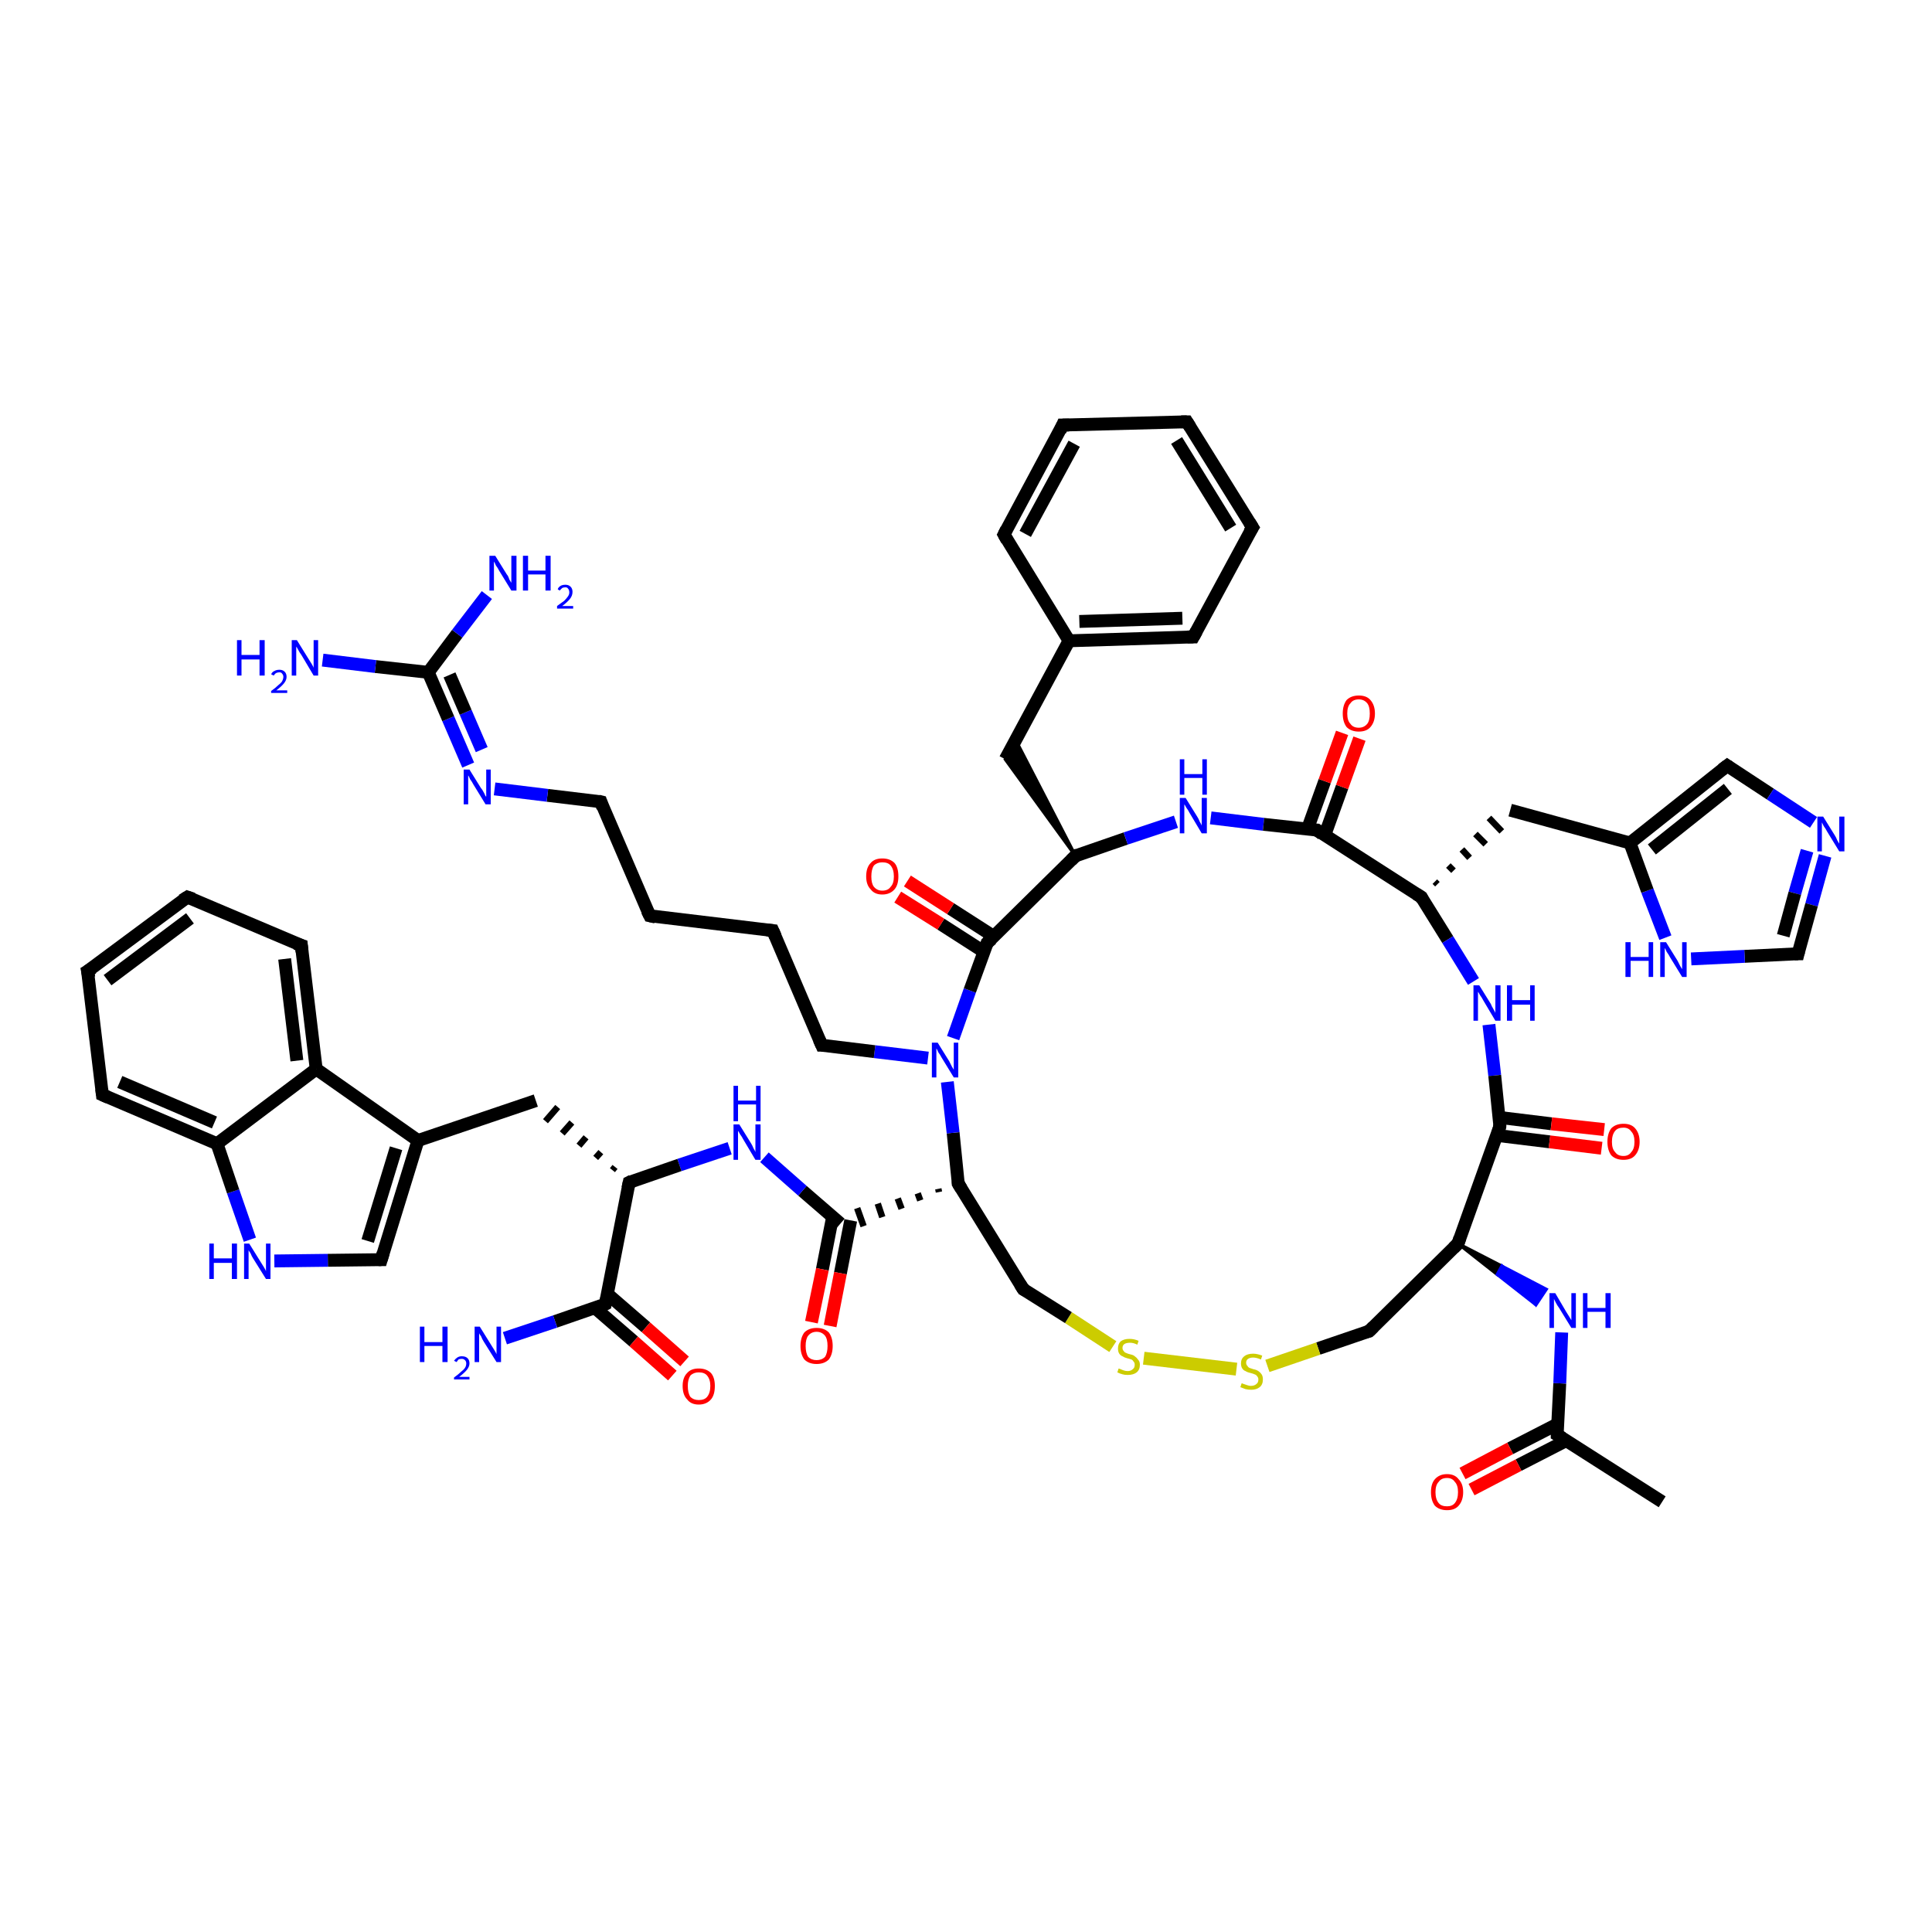 <?xml version='1.0' encoding='iso-8859-1'?>
<svg version='1.1' baseProfile='full'
              xmlns='http://www.w3.org/2000/svg'
                      xmlns:rdkit='http://www.rdkit.org/xml'
                      xmlns:xlink='http://www.w3.org/1999/xlink'
                  xml:space='preserve'
width='300px' height='300px' viewBox='0 0 300 300'>
<!-- END OF HEADER -->
<rect style='opacity:1.0;fill:#FFFFFF;stroke:none' width='300.0' height='300.0' x='0.0' y='0.0'> </rect>
<path class='bond-0 atom-0 atom-1' d='M 258.1,233.2 L 241.8,222.8' style='fill:none;fill-rule:evenodd;stroke:#000000;stroke-width:2.0px;stroke-linecap:butt;stroke-linejoin:miter;stroke-opacity:1' />
<path class='bond-1 atom-1 atom-2' d='M 241.9,221.1 L 234.5,224.9' style='fill:none;fill-rule:evenodd;stroke:#000000;stroke-width:2.0px;stroke-linecap:butt;stroke-linejoin:miter;stroke-opacity:1' />
<path class='bond-1 atom-1 atom-2' d='M 234.5,224.9 L 227.1,228.8' style='fill:none;fill-rule:evenodd;stroke:#FF0000;stroke-width:2.0px;stroke-linecap:butt;stroke-linejoin:miter;stroke-opacity:1' />
<path class='bond-1 atom-1 atom-2' d='M 243.2,223.7 L 235.8,227.5' style='fill:none;fill-rule:evenodd;stroke:#000000;stroke-width:2.0px;stroke-linecap:butt;stroke-linejoin:miter;stroke-opacity:1' />
<path class='bond-1 atom-1 atom-2' d='M 235.8,227.5 L 228.5,231.3' style='fill:none;fill-rule:evenodd;stroke:#FF0000;stroke-width:2.0px;stroke-linecap:butt;stroke-linejoin:miter;stroke-opacity:1' />
<path class='bond-2 atom-1 atom-3' d='M 241.8,222.8 L 242.2,214.8' style='fill:none;fill-rule:evenodd;stroke:#000000;stroke-width:2.0px;stroke-linecap:butt;stroke-linejoin:miter;stroke-opacity:1' />
<path class='bond-2 atom-1 atom-3' d='M 242.2,214.8 L 242.5,206.9' style='fill:none;fill-rule:evenodd;stroke:#0000FF;stroke-width:2.0px;stroke-linecap:butt;stroke-linejoin:miter;stroke-opacity:1' />
<path class='bond-3 atom-4 atom-3' d='M 226.4,193.1 L 233.2,196.6 L 232.5,197.9 Z' style='fill:#000000;fill-rule:evenodd;fill-opacity:1;stroke:#000000;stroke-width:0.5px;stroke-linecap:butt;stroke-linejoin:miter;stroke-opacity:1;' />
<path class='bond-3 atom-4 atom-3' d='M 233.2,196.6 L 238.5,202.6 L 240.1,200.2 Z' style='fill:#0000FF;fill-rule:evenodd;fill-opacity:1;stroke:#0000FF;stroke-width:0.5px;stroke-linecap:butt;stroke-linejoin:miter;stroke-opacity:1;' />
<path class='bond-3 atom-4 atom-3' d='M 233.2,196.6 L 232.5,197.9 L 238.5,202.6 Z' style='fill:#0000FF;fill-rule:evenodd;fill-opacity:1;stroke:#0000FF;stroke-width:0.5px;stroke-linecap:butt;stroke-linejoin:miter;stroke-opacity:1;' />
<path class='bond-4 atom-4 atom-5' d='M 226.4,193.1 L 212.6,206.7' style='fill:none;fill-rule:evenodd;stroke:#000000;stroke-width:2.0px;stroke-linecap:butt;stroke-linejoin:miter;stroke-opacity:1' />
<path class='bond-5 atom-5 atom-6' d='M 212.6,206.7 L 204.7,209.4' style='fill:none;fill-rule:evenodd;stroke:#000000;stroke-width:2.0px;stroke-linecap:butt;stroke-linejoin:miter;stroke-opacity:1' />
<path class='bond-5 atom-5 atom-6' d='M 204.7,209.4 L 196.8,212.1' style='fill:none;fill-rule:evenodd;stroke:#CCCC00;stroke-width:2.0px;stroke-linecap:butt;stroke-linejoin:miter;stroke-opacity:1' />
<path class='bond-6 atom-6 atom-7' d='M 192.0,212.6 L 177.6,210.9' style='fill:none;fill-rule:evenodd;stroke:#CCCC00;stroke-width:2.0px;stroke-linecap:butt;stroke-linejoin:miter;stroke-opacity:1' />
<path class='bond-7 atom-7 atom-8' d='M 172.8,209.1 L 165.9,204.6' style='fill:none;fill-rule:evenodd;stroke:#CCCC00;stroke-width:2.0px;stroke-linecap:butt;stroke-linejoin:miter;stroke-opacity:1' />
<path class='bond-7 atom-7 atom-8' d='M 165.9,204.6 L 158.9,200.2' style='fill:none;fill-rule:evenodd;stroke:#000000;stroke-width:2.0px;stroke-linecap:butt;stroke-linejoin:miter;stroke-opacity:1' />
<path class='bond-8 atom-8 atom-9' d='M 158.9,200.2 L 148.8,183.8' style='fill:none;fill-rule:evenodd;stroke:#000000;stroke-width:2.0px;stroke-linecap:butt;stroke-linejoin:miter;stroke-opacity:1' />
<path class='bond-9 atom-9 atom-10' d='M 148.8,183.8 L 148.0,175.9' style='fill:none;fill-rule:evenodd;stroke:#000000;stroke-width:2.0px;stroke-linecap:butt;stroke-linejoin:miter;stroke-opacity:1' />
<path class='bond-9 atom-9 atom-10' d='M 148.0,175.9 L 147.1,168.0' style='fill:none;fill-rule:evenodd;stroke:#0000FF;stroke-width:2.0px;stroke-linecap:butt;stroke-linejoin:miter;stroke-opacity:1' />
<path class='bond-10 atom-10 atom-11' d='M 144.1,164.3 L 135.8,163.3' style='fill:none;fill-rule:evenodd;stroke:#0000FF;stroke-width:2.0px;stroke-linecap:butt;stroke-linejoin:miter;stroke-opacity:1' />
<path class='bond-10 atom-10 atom-11' d='M 135.8,163.3 L 127.6,162.3' style='fill:none;fill-rule:evenodd;stroke:#000000;stroke-width:2.0px;stroke-linecap:butt;stroke-linejoin:miter;stroke-opacity:1' />
<path class='bond-11 atom-11 atom-12' d='M 127.6,162.3 L 120.0,144.5' style='fill:none;fill-rule:evenodd;stroke:#000000;stroke-width:2.0px;stroke-linecap:butt;stroke-linejoin:miter;stroke-opacity:1' />
<path class='bond-12 atom-12 atom-13' d='M 120.0,144.5 L 100.9,142.2' style='fill:none;fill-rule:evenodd;stroke:#000000;stroke-width:2.0px;stroke-linecap:butt;stroke-linejoin:miter;stroke-opacity:1' />
<path class='bond-13 atom-13 atom-14' d='M 100.9,142.2 L 93.3,124.5' style='fill:none;fill-rule:evenodd;stroke:#000000;stroke-width:2.0px;stroke-linecap:butt;stroke-linejoin:miter;stroke-opacity:1' />
<path class='bond-14 atom-14 atom-15' d='M 93.3,124.5 L 85.0,123.5' style='fill:none;fill-rule:evenodd;stroke:#000000;stroke-width:2.0px;stroke-linecap:butt;stroke-linejoin:miter;stroke-opacity:1' />
<path class='bond-14 atom-14 atom-15' d='M 85.0,123.5 L 76.8,122.5' style='fill:none;fill-rule:evenodd;stroke:#0000FF;stroke-width:2.0px;stroke-linecap:butt;stroke-linejoin:miter;stroke-opacity:1' />
<path class='bond-15 atom-15 atom-16' d='M 72.7,118.8 L 69.6,111.6' style='fill:none;fill-rule:evenodd;stroke:#0000FF;stroke-width:2.0px;stroke-linecap:butt;stroke-linejoin:miter;stroke-opacity:1' />
<path class='bond-15 atom-15 atom-16' d='M 69.6,111.6 L 66.5,104.4' style='fill:none;fill-rule:evenodd;stroke:#000000;stroke-width:2.0px;stroke-linecap:butt;stroke-linejoin:miter;stroke-opacity:1' />
<path class='bond-15 atom-15 atom-16' d='M 74.8,116.4 L 72.3,110.6' style='fill:none;fill-rule:evenodd;stroke:#0000FF;stroke-width:2.0px;stroke-linecap:butt;stroke-linejoin:miter;stroke-opacity:1' />
<path class='bond-15 atom-15 atom-16' d='M 72.3,110.6 L 69.8,104.8' style='fill:none;fill-rule:evenodd;stroke:#000000;stroke-width:2.0px;stroke-linecap:butt;stroke-linejoin:miter;stroke-opacity:1' />
<path class='bond-16 atom-16 atom-17' d='M 66.5,104.4 L 58.3,103.5' style='fill:none;fill-rule:evenodd;stroke:#000000;stroke-width:2.0px;stroke-linecap:butt;stroke-linejoin:miter;stroke-opacity:1' />
<path class='bond-16 atom-16 atom-17' d='M 58.3,103.5 L 50.1,102.5' style='fill:none;fill-rule:evenodd;stroke:#0000FF;stroke-width:2.0px;stroke-linecap:butt;stroke-linejoin:miter;stroke-opacity:1' />
<path class='bond-17 atom-16 atom-18' d='M 66.5,104.4 L 71.0,98.4' style='fill:none;fill-rule:evenodd;stroke:#000000;stroke-width:2.0px;stroke-linecap:butt;stroke-linejoin:miter;stroke-opacity:1' />
<path class='bond-17 atom-16 atom-18' d='M 71.0,98.4 L 75.6,92.4' style='fill:none;fill-rule:evenodd;stroke:#0000FF;stroke-width:2.0px;stroke-linecap:butt;stroke-linejoin:miter;stroke-opacity:1' />
<path class='bond-18 atom-10 atom-19' d='M 148.0,161.2 L 150.6,153.8' style='fill:none;fill-rule:evenodd;stroke:#0000FF;stroke-width:2.0px;stroke-linecap:butt;stroke-linejoin:miter;stroke-opacity:1' />
<path class='bond-18 atom-10 atom-19' d='M 150.6,153.8 L 153.3,146.4' style='fill:none;fill-rule:evenodd;stroke:#000000;stroke-width:2.0px;stroke-linecap:butt;stroke-linejoin:miter;stroke-opacity:1' />
<path class='bond-19 atom-19 atom-20' d='M 154.3,145.4 L 147.6,141.1' style='fill:none;fill-rule:evenodd;stroke:#000000;stroke-width:2.0px;stroke-linecap:butt;stroke-linejoin:miter;stroke-opacity:1' />
<path class='bond-19 atom-19 atom-20' d='M 147.6,141.1 L 140.9,136.8' style='fill:none;fill-rule:evenodd;stroke:#FF0000;stroke-width:2.0px;stroke-linecap:butt;stroke-linejoin:miter;stroke-opacity:1' />
<path class='bond-19 atom-19 atom-20' d='M 152.8,147.8 L 146.1,143.5' style='fill:none;fill-rule:evenodd;stroke:#000000;stroke-width:2.0px;stroke-linecap:butt;stroke-linejoin:miter;stroke-opacity:1' />
<path class='bond-19 atom-19 atom-20' d='M 146.1,143.5 L 139.4,139.3' style='fill:none;fill-rule:evenodd;stroke:#FF0000;stroke-width:2.0px;stroke-linecap:butt;stroke-linejoin:miter;stroke-opacity:1' />
<path class='bond-20 atom-19 atom-21' d='M 153.3,146.4 L 167.0,132.9' style='fill:none;fill-rule:evenodd;stroke:#000000;stroke-width:2.0px;stroke-linecap:butt;stroke-linejoin:miter;stroke-opacity:1' />
<path class='bond-21 atom-21 atom-22' d='M 167.0,132.9 L 156.1,117.9 L 157.7,114.9 Z' style='fill:#000000;fill-rule:evenodd;fill-opacity:1;stroke:#000000;stroke-width:0.5px;stroke-linecap:butt;stroke-linejoin:miter;stroke-opacity:1;' />
<path class='bond-22 atom-22 atom-23' d='M 156.1,117.9 L 166.0,99.5' style='fill:none;fill-rule:evenodd;stroke:#000000;stroke-width:2.0px;stroke-linecap:butt;stroke-linejoin:miter;stroke-opacity:1' />
<path class='bond-23 atom-23 atom-24' d='M 166.0,99.5 L 185.3,98.9' style='fill:none;fill-rule:evenodd;stroke:#000000;stroke-width:2.0px;stroke-linecap:butt;stroke-linejoin:miter;stroke-opacity:1' />
<path class='bond-23 atom-23 atom-24' d='M 167.6,96.5 L 183.6,96.0' style='fill:none;fill-rule:evenodd;stroke:#000000;stroke-width:2.0px;stroke-linecap:butt;stroke-linejoin:miter;stroke-opacity:1' />
<path class='bond-24 atom-24 atom-25' d='M 185.3,98.9 L 194.5,81.9' style='fill:none;fill-rule:evenodd;stroke:#000000;stroke-width:2.0px;stroke-linecap:butt;stroke-linejoin:miter;stroke-opacity:1' />
<path class='bond-25 atom-25 atom-26' d='M 194.5,81.9 L 184.3,65.5' style='fill:none;fill-rule:evenodd;stroke:#000000;stroke-width:2.0px;stroke-linecap:butt;stroke-linejoin:miter;stroke-opacity:1' />
<path class='bond-25 atom-25 atom-26' d='M 191.1,82.0 L 182.7,68.4' style='fill:none;fill-rule:evenodd;stroke:#000000;stroke-width:2.0px;stroke-linecap:butt;stroke-linejoin:miter;stroke-opacity:1' />
<path class='bond-26 atom-26 atom-27' d='M 184.3,65.5 L 165.0,66.0' style='fill:none;fill-rule:evenodd;stroke:#000000;stroke-width:2.0px;stroke-linecap:butt;stroke-linejoin:miter;stroke-opacity:1' />
<path class='bond-27 atom-27 atom-28' d='M 165.0,66.0 L 155.9,83.0' style='fill:none;fill-rule:evenodd;stroke:#000000;stroke-width:2.0px;stroke-linecap:butt;stroke-linejoin:miter;stroke-opacity:1' />
<path class='bond-27 atom-27 atom-28' d='M 166.8,68.9 L 159.2,82.9' style='fill:none;fill-rule:evenodd;stroke:#000000;stroke-width:2.0px;stroke-linecap:butt;stroke-linejoin:miter;stroke-opacity:1' />
<path class='bond-28 atom-21 atom-29' d='M 167.0,132.9 L 174.8,130.2' style='fill:none;fill-rule:evenodd;stroke:#000000;stroke-width:2.0px;stroke-linecap:butt;stroke-linejoin:miter;stroke-opacity:1' />
<path class='bond-28 atom-21 atom-29' d='M 174.8,130.2 L 182.6,127.6' style='fill:none;fill-rule:evenodd;stroke:#0000FF;stroke-width:2.0px;stroke-linecap:butt;stroke-linejoin:miter;stroke-opacity:1' />
<path class='bond-29 atom-29 atom-30' d='M 188.0,127.0 L 196.2,128.0' style='fill:none;fill-rule:evenodd;stroke:#0000FF;stroke-width:2.0px;stroke-linecap:butt;stroke-linejoin:miter;stroke-opacity:1' />
<path class='bond-29 atom-29 atom-30' d='M 196.2,128.0 L 204.5,128.9' style='fill:none;fill-rule:evenodd;stroke:#000000;stroke-width:2.0px;stroke-linecap:butt;stroke-linejoin:miter;stroke-opacity:1' />
<path class='bond-30 atom-30 atom-31' d='M 205.7,129.7 L 208.4,122.2' style='fill:none;fill-rule:evenodd;stroke:#000000;stroke-width:2.0px;stroke-linecap:butt;stroke-linejoin:miter;stroke-opacity:1' />
<path class='bond-30 atom-30 atom-31' d='M 208.4,122.2 L 211.1,114.7' style='fill:none;fill-rule:evenodd;stroke:#FF0000;stroke-width:2.0px;stroke-linecap:butt;stroke-linejoin:miter;stroke-opacity:1' />
<path class='bond-30 atom-30 atom-31' d='M 203.0,128.8 L 205.7,121.3' style='fill:none;fill-rule:evenodd;stroke:#000000;stroke-width:2.0px;stroke-linecap:butt;stroke-linejoin:miter;stroke-opacity:1' />
<path class='bond-30 atom-30 atom-31' d='M 205.7,121.3 L 208.4,113.8' style='fill:none;fill-rule:evenodd;stroke:#FF0000;stroke-width:2.0px;stroke-linecap:butt;stroke-linejoin:miter;stroke-opacity:1' />
<path class='bond-31 atom-30 atom-32' d='M 204.5,128.9 L 220.7,139.3' style='fill:none;fill-rule:evenodd;stroke:#000000;stroke-width:2.0px;stroke-linecap:butt;stroke-linejoin:miter;stroke-opacity:1' />
<path class='bond-32 atom-32 atom-33' d='M 223.2,137.3 L 222.8,136.9' style='fill:none;fill-rule:evenodd;stroke:#000000;stroke-width:1.0px;stroke-linecap:butt;stroke-linejoin:miter;stroke-opacity:1' />
<path class='bond-32 atom-32 atom-33' d='M 225.7,135.2 L 224.9,134.4' style='fill:none;fill-rule:evenodd;stroke:#000000;stroke-width:1.0px;stroke-linecap:butt;stroke-linejoin:miter;stroke-opacity:1' />
<path class='bond-32 atom-32 atom-33' d='M 228.2,133.2 L 227.0,131.9' style='fill:none;fill-rule:evenodd;stroke:#000000;stroke-width:1.0px;stroke-linecap:butt;stroke-linejoin:miter;stroke-opacity:1' />
<path class='bond-32 atom-32 atom-33' d='M 230.7,131.1 L 229.1,129.5' style='fill:none;fill-rule:evenodd;stroke:#000000;stroke-width:1.0px;stroke-linecap:butt;stroke-linejoin:miter;stroke-opacity:1' />
<path class='bond-32 atom-32 atom-33' d='M 233.2,129.1 L 231.2,127.0' style='fill:none;fill-rule:evenodd;stroke:#000000;stroke-width:1.0px;stroke-linecap:butt;stroke-linejoin:miter;stroke-opacity:1' />
<path class='bond-33 atom-33 atom-34' d='M 234.5,125.8 L 253.1,130.9' style='fill:none;fill-rule:evenodd;stroke:#000000;stroke-width:2.0px;stroke-linecap:butt;stroke-linejoin:miter;stroke-opacity:1' />
<path class='bond-34 atom-34 atom-35' d='M 253.1,130.9 L 268.2,118.9' style='fill:none;fill-rule:evenodd;stroke:#000000;stroke-width:2.0px;stroke-linecap:butt;stroke-linejoin:miter;stroke-opacity:1' />
<path class='bond-34 atom-34 atom-35' d='M 256.5,131.9 L 268.3,122.5' style='fill:none;fill-rule:evenodd;stroke:#000000;stroke-width:2.0px;stroke-linecap:butt;stroke-linejoin:miter;stroke-opacity:1' />
<path class='bond-35 atom-35 atom-36' d='M 268.2,118.9 L 274.9,123.3' style='fill:none;fill-rule:evenodd;stroke:#000000;stroke-width:2.0px;stroke-linecap:butt;stroke-linejoin:miter;stroke-opacity:1' />
<path class='bond-35 atom-35 atom-36' d='M 274.9,123.3 L 281.6,127.7' style='fill:none;fill-rule:evenodd;stroke:#0000FF;stroke-width:2.0px;stroke-linecap:butt;stroke-linejoin:miter;stroke-opacity:1' />
<path class='bond-36 atom-36 atom-37' d='M 283.4,132.9 L 281.3,140.5' style='fill:none;fill-rule:evenodd;stroke:#0000FF;stroke-width:2.0px;stroke-linecap:butt;stroke-linejoin:miter;stroke-opacity:1' />
<path class='bond-36 atom-36 atom-37' d='M 281.3,140.5 L 279.2,148.1' style='fill:none;fill-rule:evenodd;stroke:#000000;stroke-width:2.0px;stroke-linecap:butt;stroke-linejoin:miter;stroke-opacity:1' />
<path class='bond-36 atom-36 atom-37' d='M 280.6,132.1 L 278.7,138.7' style='fill:none;fill-rule:evenodd;stroke:#0000FF;stroke-width:2.0px;stroke-linecap:butt;stroke-linejoin:miter;stroke-opacity:1' />
<path class='bond-36 atom-36 atom-37' d='M 278.7,138.7 L 276.9,145.3' style='fill:none;fill-rule:evenodd;stroke:#000000;stroke-width:2.0px;stroke-linecap:butt;stroke-linejoin:miter;stroke-opacity:1' />
<path class='bond-37 atom-37 atom-38' d='M 279.2,148.1 L 270.9,148.5' style='fill:none;fill-rule:evenodd;stroke:#000000;stroke-width:2.0px;stroke-linecap:butt;stroke-linejoin:miter;stroke-opacity:1' />
<path class='bond-37 atom-37 atom-38' d='M 270.9,148.5 L 262.6,148.9' style='fill:none;fill-rule:evenodd;stroke:#0000FF;stroke-width:2.0px;stroke-linecap:butt;stroke-linejoin:miter;stroke-opacity:1' />
<path class='bond-38 atom-32 atom-39' d='M 220.7,139.3 L 224.8,145.9' style='fill:none;fill-rule:evenodd;stroke:#000000;stroke-width:2.0px;stroke-linecap:butt;stroke-linejoin:miter;stroke-opacity:1' />
<path class='bond-38 atom-32 atom-39' d='M 224.8,145.9 L 228.8,152.4' style='fill:none;fill-rule:evenodd;stroke:#0000FF;stroke-width:2.0px;stroke-linecap:butt;stroke-linejoin:miter;stroke-opacity:1' />
<path class='bond-39 atom-39 atom-40' d='M 231.2,159.1 L 232.1,167.0' style='fill:none;fill-rule:evenodd;stroke:#0000FF;stroke-width:2.0px;stroke-linecap:butt;stroke-linejoin:miter;stroke-opacity:1' />
<path class='bond-39 atom-39 atom-40' d='M 232.1,167.0 L 232.9,174.9' style='fill:none;fill-rule:evenodd;stroke:#000000;stroke-width:2.0px;stroke-linecap:butt;stroke-linejoin:miter;stroke-opacity:1' />
<path class='bond-40 atom-40 atom-41' d='M 232.4,176.3 L 240.6,177.3' style='fill:none;fill-rule:evenodd;stroke:#000000;stroke-width:2.0px;stroke-linecap:butt;stroke-linejoin:miter;stroke-opacity:1' />
<path class='bond-40 atom-40 atom-41' d='M 240.6,177.3 L 248.7,178.3' style='fill:none;fill-rule:evenodd;stroke:#FF0000;stroke-width:2.0px;stroke-linecap:butt;stroke-linejoin:miter;stroke-opacity:1' />
<path class='bond-40 atom-40 atom-41' d='M 232.7,173.5 L 240.9,174.5' style='fill:none;fill-rule:evenodd;stroke:#000000;stroke-width:2.0px;stroke-linecap:butt;stroke-linejoin:miter;stroke-opacity:1' />
<path class='bond-40 atom-40 atom-41' d='M 240.9,174.5 L 249.1,175.4' style='fill:none;fill-rule:evenodd;stroke:#FF0000;stroke-width:2.0px;stroke-linecap:butt;stroke-linejoin:miter;stroke-opacity:1' />
<path class='bond-41 atom-9 atom-42' d='M 145.7,184.6 L 145.8,185.1' style='fill:none;fill-rule:evenodd;stroke:#000000;stroke-width:1.0px;stroke-linecap:butt;stroke-linejoin:miter;stroke-opacity:1' />
<path class='bond-41 atom-9 atom-42' d='M 142.5,185.3 L 142.9,186.4' style='fill:none;fill-rule:evenodd;stroke:#000000;stroke-width:1.0px;stroke-linecap:butt;stroke-linejoin:miter;stroke-opacity:1' />
<path class='bond-41 atom-9 atom-42' d='M 139.4,186.1 L 140.0,187.7' style='fill:none;fill-rule:evenodd;stroke:#000000;stroke-width:1.0px;stroke-linecap:butt;stroke-linejoin:miter;stroke-opacity:1' />
<path class='bond-41 atom-9 atom-42' d='M 136.3,186.9 L 137.0,189.0' style='fill:none;fill-rule:evenodd;stroke:#000000;stroke-width:1.0px;stroke-linecap:butt;stroke-linejoin:miter;stroke-opacity:1' />
<path class='bond-41 atom-9 atom-42' d='M 133.1,187.6 L 134.1,190.4' style='fill:none;fill-rule:evenodd;stroke:#000000;stroke-width:1.0px;stroke-linecap:butt;stroke-linejoin:miter;stroke-opacity:1' />
<path class='bond-42 atom-42 atom-43' d='M 129.3,188.9 L 127.7,197.1' style='fill:none;fill-rule:evenodd;stroke:#000000;stroke-width:2.0px;stroke-linecap:butt;stroke-linejoin:miter;stroke-opacity:1' />
<path class='bond-42 atom-42 atom-43' d='M 127.7,197.1 L 126.0,205.3' style='fill:none;fill-rule:evenodd;stroke:#FF0000;stroke-width:2.0px;stroke-linecap:butt;stroke-linejoin:miter;stroke-opacity:1' />
<path class='bond-42 atom-42 atom-43' d='M 132.1,189.5 L 130.5,197.7' style='fill:none;fill-rule:evenodd;stroke:#000000;stroke-width:2.0px;stroke-linecap:butt;stroke-linejoin:miter;stroke-opacity:1' />
<path class='bond-42 atom-42 atom-43' d='M 130.5,197.7 L 128.9,205.9' style='fill:none;fill-rule:evenodd;stroke:#FF0000;stroke-width:2.0px;stroke-linecap:butt;stroke-linejoin:miter;stroke-opacity:1' />
<path class='bond-43 atom-42 atom-44' d='M 130.5,190.0 L 124.6,184.9' style='fill:none;fill-rule:evenodd;stroke:#000000;stroke-width:2.0px;stroke-linecap:butt;stroke-linejoin:miter;stroke-opacity:1' />
<path class='bond-43 atom-42 atom-44' d='M 124.6,184.9 L 118.7,179.7' style='fill:none;fill-rule:evenodd;stroke:#0000FF;stroke-width:2.0px;stroke-linecap:butt;stroke-linejoin:miter;stroke-opacity:1' />
<path class='bond-44 atom-44 atom-45' d='M 113.3,178.3 L 105.5,180.9' style='fill:none;fill-rule:evenodd;stroke:#0000FF;stroke-width:2.0px;stroke-linecap:butt;stroke-linejoin:miter;stroke-opacity:1' />
<path class='bond-44 atom-44 atom-45' d='M 105.5,180.9 L 97.7,183.6' style='fill:none;fill-rule:evenodd;stroke:#000000;stroke-width:2.0px;stroke-linecap:butt;stroke-linejoin:miter;stroke-opacity:1' />
<path class='bond-45 atom-45 atom-46' d='M 95.5,181.2 L 95.1,181.7' style='fill:none;fill-rule:evenodd;stroke:#000000;stroke-width:1.0px;stroke-linecap:butt;stroke-linejoin:miter;stroke-opacity:1' />
<path class='bond-45 atom-45 atom-46' d='M 93.3,178.9 L 92.5,179.8' style='fill:none;fill-rule:evenodd;stroke:#000000;stroke-width:1.0px;stroke-linecap:butt;stroke-linejoin:miter;stroke-opacity:1' />
<path class='bond-45 atom-45 atom-46' d='M 91.0,176.6 L 89.9,177.9' style='fill:none;fill-rule:evenodd;stroke:#000000;stroke-width:1.0px;stroke-linecap:butt;stroke-linejoin:miter;stroke-opacity:1' />
<path class='bond-45 atom-45 atom-46' d='M 88.8,174.3 L 87.3,176.0' style='fill:none;fill-rule:evenodd;stroke:#000000;stroke-width:1.0px;stroke-linecap:butt;stroke-linejoin:miter;stroke-opacity:1' />
<path class='bond-45 atom-45 atom-46' d='M 86.6,171.9 L 84.7,174.1' style='fill:none;fill-rule:evenodd;stroke:#000000;stroke-width:1.0px;stroke-linecap:butt;stroke-linejoin:miter;stroke-opacity:1' />
<path class='bond-46 atom-46 atom-47' d='M 83.2,170.9 L 64.9,177.1' style='fill:none;fill-rule:evenodd;stroke:#000000;stroke-width:2.0px;stroke-linecap:butt;stroke-linejoin:miter;stroke-opacity:1' />
<path class='bond-47 atom-47 atom-48' d='M 64.9,177.1 L 59.2,195.6' style='fill:none;fill-rule:evenodd;stroke:#000000;stroke-width:2.0px;stroke-linecap:butt;stroke-linejoin:miter;stroke-opacity:1' />
<path class='bond-47 atom-47 atom-48' d='M 61.5,178.3 L 57.1,192.7' style='fill:none;fill-rule:evenodd;stroke:#000000;stroke-width:2.0px;stroke-linecap:butt;stroke-linejoin:miter;stroke-opacity:1' />
<path class='bond-48 atom-48 atom-49' d='M 59.2,195.6 L 50.9,195.7' style='fill:none;fill-rule:evenodd;stroke:#000000;stroke-width:2.0px;stroke-linecap:butt;stroke-linejoin:miter;stroke-opacity:1' />
<path class='bond-48 atom-48 atom-49' d='M 50.9,195.7 L 42.6,195.8' style='fill:none;fill-rule:evenodd;stroke:#0000FF;stroke-width:2.0px;stroke-linecap:butt;stroke-linejoin:miter;stroke-opacity:1' />
<path class='bond-49 atom-49 atom-50' d='M 38.8,192.5 L 36.2,185.0' style='fill:none;fill-rule:evenodd;stroke:#0000FF;stroke-width:2.0px;stroke-linecap:butt;stroke-linejoin:miter;stroke-opacity:1' />
<path class='bond-49 atom-49 atom-50' d='M 36.2,185.0 L 33.7,177.6' style='fill:none;fill-rule:evenodd;stroke:#000000;stroke-width:2.0px;stroke-linecap:butt;stroke-linejoin:miter;stroke-opacity:1' />
<path class='bond-50 atom-50 atom-51' d='M 33.7,177.6 L 15.9,170.0' style='fill:none;fill-rule:evenodd;stroke:#000000;stroke-width:2.0px;stroke-linecap:butt;stroke-linejoin:miter;stroke-opacity:1' />
<path class='bond-50 atom-50 atom-51' d='M 33.3,174.3 L 18.6,168.0' style='fill:none;fill-rule:evenodd;stroke:#000000;stroke-width:2.0px;stroke-linecap:butt;stroke-linejoin:miter;stroke-opacity:1' />
<path class='bond-51 atom-51 atom-52' d='M 15.9,170.0 L 13.6,150.8' style='fill:none;fill-rule:evenodd;stroke:#000000;stroke-width:2.0px;stroke-linecap:butt;stroke-linejoin:miter;stroke-opacity:1' />
<path class='bond-52 atom-52 atom-53' d='M 13.6,150.8 L 29.1,139.3' style='fill:none;fill-rule:evenodd;stroke:#000000;stroke-width:2.0px;stroke-linecap:butt;stroke-linejoin:miter;stroke-opacity:1' />
<path class='bond-52 atom-52 atom-53' d='M 16.7,152.2 L 29.5,142.6' style='fill:none;fill-rule:evenodd;stroke:#000000;stroke-width:2.0px;stroke-linecap:butt;stroke-linejoin:miter;stroke-opacity:1' />
<path class='bond-53 atom-53 atom-54' d='M 29.1,139.3 L 46.8,146.8' style='fill:none;fill-rule:evenodd;stroke:#000000;stroke-width:2.0px;stroke-linecap:butt;stroke-linejoin:miter;stroke-opacity:1' />
<path class='bond-54 atom-54 atom-55' d='M 46.8,146.8 L 49.1,166.0' style='fill:none;fill-rule:evenodd;stroke:#000000;stroke-width:2.0px;stroke-linecap:butt;stroke-linejoin:miter;stroke-opacity:1' />
<path class='bond-54 atom-54 atom-55' d='M 44.2,148.9 L 46.1,164.7' style='fill:none;fill-rule:evenodd;stroke:#000000;stroke-width:2.0px;stroke-linecap:butt;stroke-linejoin:miter;stroke-opacity:1' />
<path class='bond-55 atom-45 atom-56' d='M 97.7,183.6 L 94.0,202.5' style='fill:none;fill-rule:evenodd;stroke:#000000;stroke-width:2.0px;stroke-linecap:butt;stroke-linejoin:miter;stroke-opacity:1' />
<path class='bond-56 atom-56 atom-57' d='M 94.0,202.5 L 86.2,205.2' style='fill:none;fill-rule:evenodd;stroke:#000000;stroke-width:2.0px;stroke-linecap:butt;stroke-linejoin:miter;stroke-opacity:1' />
<path class='bond-56 atom-56 atom-57' d='M 86.2,205.2 L 78.4,207.8' style='fill:none;fill-rule:evenodd;stroke:#0000FF;stroke-width:2.0px;stroke-linecap:butt;stroke-linejoin:miter;stroke-opacity:1' />
<path class='bond-57 atom-56 atom-58' d='M 92.4,203.1 L 98.4,208.3' style='fill:none;fill-rule:evenodd;stroke:#000000;stroke-width:2.0px;stroke-linecap:butt;stroke-linejoin:miter;stroke-opacity:1' />
<path class='bond-57 atom-56 atom-58' d='M 98.4,208.3 L 104.4,213.6' style='fill:none;fill-rule:evenodd;stroke:#FF0000;stroke-width:2.0px;stroke-linecap:butt;stroke-linejoin:miter;stroke-opacity:1' />
<path class='bond-57 atom-56 atom-58' d='M 94.3,200.9 L 100.3,206.1' style='fill:none;fill-rule:evenodd;stroke:#000000;stroke-width:2.0px;stroke-linecap:butt;stroke-linejoin:miter;stroke-opacity:1' />
<path class='bond-57 atom-56 atom-58' d='M 100.3,206.1 L 106.3,211.4' style='fill:none;fill-rule:evenodd;stroke:#FF0000;stroke-width:2.0px;stroke-linecap:butt;stroke-linejoin:miter;stroke-opacity:1' />
<path class='bond-58 atom-40 atom-4' d='M 232.9,174.9 L 226.4,193.1' style='fill:none;fill-rule:evenodd;stroke:#000000;stroke-width:2.0px;stroke-linecap:butt;stroke-linejoin:miter;stroke-opacity:1' />
<path class='bond-59 atom-55 atom-47' d='M 49.1,166.0 L 64.9,177.1' style='fill:none;fill-rule:evenodd;stroke:#000000;stroke-width:2.0px;stroke-linecap:butt;stroke-linejoin:miter;stroke-opacity:1' />
<path class='bond-60 atom-28 atom-23' d='M 155.9,83.0 L 166.0,99.5' style='fill:none;fill-rule:evenodd;stroke:#000000;stroke-width:2.0px;stroke-linecap:butt;stroke-linejoin:miter;stroke-opacity:1' />
<path class='bond-61 atom-38 atom-34' d='M 258.6,145.6 L 255.8,138.3' style='fill:none;fill-rule:evenodd;stroke:#0000FF;stroke-width:2.0px;stroke-linecap:butt;stroke-linejoin:miter;stroke-opacity:1' />
<path class='bond-61 atom-38 atom-34' d='M 255.8,138.3 L 253.1,130.9' style='fill:none;fill-rule:evenodd;stroke:#000000;stroke-width:2.0px;stroke-linecap:butt;stroke-linejoin:miter;stroke-opacity:1' />
<path class='bond-62 atom-55 atom-50' d='M 49.1,166.0 L 33.7,177.6' style='fill:none;fill-rule:evenodd;stroke:#000000;stroke-width:2.0px;stroke-linecap:butt;stroke-linejoin:miter;stroke-opacity:1' />
<path d='M 242.6,223.3 L 241.8,222.8 L 241.8,222.4' style='fill:none;stroke:#000000;stroke-width:2.0px;stroke-linecap:butt;stroke-linejoin:miter;stroke-opacity:1;' />
<path d='M 225.7,193.8 L 226.4,193.1 L 226.7,192.2' style='fill:none;stroke:#000000;stroke-width:2.0px;stroke-linecap:butt;stroke-linejoin:miter;stroke-opacity:1;' />
<path d='M 213.3,206.0 L 212.6,206.7 L 212.2,206.8' style='fill:none;stroke:#000000;stroke-width:2.0px;stroke-linecap:butt;stroke-linejoin:miter;stroke-opacity:1;' />
<path d='M 159.3,200.4 L 158.9,200.2 L 158.4,199.4' style='fill:none;stroke:#000000;stroke-width:2.0px;stroke-linecap:butt;stroke-linejoin:miter;stroke-opacity:1;' />
<path d='M 149.3,184.6 L 148.8,183.8 L 148.8,183.4' style='fill:none;stroke:#000000;stroke-width:2.0px;stroke-linecap:butt;stroke-linejoin:miter;stroke-opacity:1;' />
<path d='M 128.0,162.3 L 127.6,162.3 L 127.2,161.4' style='fill:none;stroke:#000000;stroke-width:2.0px;stroke-linecap:butt;stroke-linejoin:miter;stroke-opacity:1;' />
<path d='M 120.4,145.4 L 120.0,144.5 L 119.1,144.4' style='fill:none;stroke:#000000;stroke-width:2.0px;stroke-linecap:butt;stroke-linejoin:miter;stroke-opacity:1;' />
<path d='M 101.8,142.4 L 100.9,142.2 L 100.5,141.4' style='fill:none;stroke:#000000;stroke-width:2.0px;stroke-linecap:butt;stroke-linejoin:miter;stroke-opacity:1;' />
<path d='M 93.6,125.4 L 93.3,124.5 L 92.9,124.4' style='fill:none;stroke:#000000;stroke-width:2.0px;stroke-linecap:butt;stroke-linejoin:miter;stroke-opacity:1;' />
<path d='M 153.2,146.8 L 153.3,146.4 L 154.0,145.8' style='fill:none;stroke:#000000;stroke-width:2.0px;stroke-linecap:butt;stroke-linejoin:miter;stroke-opacity:1;' />
<path d='M 166.3,133.6 L 167.0,132.9 L 167.4,132.7' style='fill:none;stroke:#000000;stroke-width:2.0px;stroke-linecap:butt;stroke-linejoin:miter;stroke-opacity:1;' />
<path d='M 184.4,98.9 L 185.3,98.9 L 185.8,98.0' style='fill:none;stroke:#000000;stroke-width:2.0px;stroke-linecap:butt;stroke-linejoin:miter;stroke-opacity:1;' />
<path d='M 194.0,82.7 L 194.5,81.9 L 194.0,81.1' style='fill:none;stroke:#000000;stroke-width:2.0px;stroke-linecap:butt;stroke-linejoin:miter;stroke-opacity:1;' />
<path d='M 184.8,66.3 L 184.3,65.5 L 183.4,65.5' style='fill:none;stroke:#000000;stroke-width:2.0px;stroke-linecap:butt;stroke-linejoin:miter;stroke-opacity:1;' />
<path d='M 166.0,66.0 L 165.0,66.0 L 164.6,66.9' style='fill:none;stroke:#000000;stroke-width:2.0px;stroke-linecap:butt;stroke-linejoin:miter;stroke-opacity:1;' />
<path d='M 156.3,82.2 L 155.9,83.0 L 156.4,83.9' style='fill:none;stroke:#000000;stroke-width:2.0px;stroke-linecap:butt;stroke-linejoin:miter;stroke-opacity:1;' />
<path d='M 204.1,128.9 L 204.5,128.9 L 205.3,129.5' style='fill:none;stroke:#000000;stroke-width:2.0px;stroke-linecap:butt;stroke-linejoin:miter;stroke-opacity:1;' />
<path d='M 219.9,138.8 L 220.7,139.3 L 220.9,139.7' style='fill:none;stroke:#000000;stroke-width:2.0px;stroke-linecap:butt;stroke-linejoin:miter;stroke-opacity:1;' />
<path d='M 267.4,119.5 L 268.2,118.9 L 268.5,119.1' style='fill:none;stroke:#000000;stroke-width:2.0px;stroke-linecap:butt;stroke-linejoin:miter;stroke-opacity:1;' />
<path d='M 279.3,147.7 L 279.2,148.1 L 278.7,148.1' style='fill:none;stroke:#000000;stroke-width:2.0px;stroke-linecap:butt;stroke-linejoin:miter;stroke-opacity:1;' />
<path d='M 232.9,174.6 L 232.9,174.9 L 232.6,175.9' style='fill:none;stroke:#000000;stroke-width:2.0px;stroke-linecap:butt;stroke-linejoin:miter;stroke-opacity:1;' />
<path d='M 98.1,183.4 L 97.7,183.6 L 97.5,184.5' style='fill:none;stroke:#000000;stroke-width:2.0px;stroke-linecap:butt;stroke-linejoin:miter;stroke-opacity:1;' />
<path d='M 59.5,194.6 L 59.2,195.6 L 58.8,195.6' style='fill:none;stroke:#000000;stroke-width:2.0px;stroke-linecap:butt;stroke-linejoin:miter;stroke-opacity:1;' />
<path d='M 16.8,170.4 L 15.9,170.0 L 15.8,169.1' style='fill:none;stroke:#000000;stroke-width:2.0px;stroke-linecap:butt;stroke-linejoin:miter;stroke-opacity:1;' />
<path d='M 13.8,151.8 L 13.6,150.8 L 14.4,150.3' style='fill:none;stroke:#000000;stroke-width:2.0px;stroke-linecap:butt;stroke-linejoin:miter;stroke-opacity:1;' />
<path d='M 28.3,139.8 L 29.1,139.3 L 30.0,139.6' style='fill:none;stroke:#000000;stroke-width:2.0px;stroke-linecap:butt;stroke-linejoin:miter;stroke-opacity:1;' />
<path d='M 45.9,146.5 L 46.8,146.8 L 46.9,147.8' style='fill:none;stroke:#000000;stroke-width:2.0px;stroke-linecap:butt;stroke-linejoin:miter;stroke-opacity:1;' />
<path d='M 94.2,201.6 L 94.0,202.5 L 93.6,202.7' style='fill:none;stroke:#000000;stroke-width:2.0px;stroke-linecap:butt;stroke-linejoin:miter;stroke-opacity:1;' />
<path class='atom-2' d='M 222.2 231.7
Q 222.2 230.4, 222.8 229.7
Q 223.5 228.9, 224.7 228.9
Q 225.9 228.9, 226.5 229.7
Q 227.2 230.4, 227.2 231.7
Q 227.2 233.0, 226.5 233.8
Q 225.9 234.5, 224.7 234.5
Q 223.5 234.5, 222.8 233.8
Q 222.2 233.0, 222.2 231.7
M 224.7 233.9
Q 225.5 233.9, 225.9 233.4
Q 226.4 232.8, 226.4 231.7
Q 226.4 230.6, 225.9 230.1
Q 225.5 229.5, 224.7 229.5
Q 223.8 229.5, 223.4 230.1
Q 222.9 230.6, 222.9 231.7
Q 222.9 232.8, 223.4 233.4
Q 223.8 233.9, 224.7 233.9
' fill='#FF0000'/>
<path class='atom-3' d='M 241.5 200.8
L 243.2 203.7
Q 243.4 204.0, 243.7 204.5
Q 244.0 205.0, 244.0 205.0
L 244.0 200.8
L 244.7 200.8
L 244.7 206.2
L 244.0 206.2
L 242.1 203.1
Q 241.8 202.7, 241.6 202.3
Q 241.4 201.9, 241.3 201.7
L 241.3 206.2
L 240.6 206.2
L 240.6 200.8
L 241.5 200.8
' fill='#0000FF'/>
<path class='atom-3' d='M 245.8 200.8
L 246.5 200.8
L 246.5 203.1
L 249.3 203.1
L 249.3 200.8
L 250.1 200.8
L 250.1 206.2
L 249.3 206.2
L 249.3 203.7
L 246.5 203.7
L 246.5 206.2
L 245.8 206.2
L 245.8 200.8
' fill='#0000FF'/>
<path class='atom-6' d='M 192.8 214.8
Q 192.9 214.8, 193.1 214.9
Q 193.4 215.0, 193.7 215.1
Q 194.0 215.2, 194.2 215.2
Q 194.8 215.2, 195.1 214.9
Q 195.4 214.7, 195.4 214.2
Q 195.4 213.9, 195.2 213.7
Q 195.1 213.5, 194.8 213.4
Q 194.6 213.3, 194.2 213.2
Q 193.7 213.1, 193.4 212.9
Q 193.1 212.8, 192.9 212.5
Q 192.7 212.2, 192.7 211.7
Q 192.7 211.0, 193.2 210.6
Q 193.7 210.2, 194.6 210.2
Q 195.2 210.2, 196.0 210.5
L 195.8 211.1
Q 195.1 210.8, 194.6 210.8
Q 194.1 210.8, 193.8 211.0
Q 193.5 211.2, 193.5 211.6
Q 193.5 211.9, 193.7 212.1
Q 193.8 212.3, 194.0 212.4
Q 194.3 212.5, 194.6 212.6
Q 195.1 212.7, 195.4 212.9
Q 195.7 213.1, 195.9 213.4
Q 196.1 213.7, 196.1 214.2
Q 196.1 215.0, 195.6 215.4
Q 195.1 215.8, 194.3 215.8
Q 193.8 215.8, 193.4 215.7
Q 193.1 215.6, 192.6 215.4
L 192.8 214.8
' fill='#CCCC00'/>
<path class='atom-7' d='M 173.7 212.5
Q 173.7 212.5, 174.0 212.6
Q 174.2 212.7, 174.5 212.8
Q 174.8 212.9, 175.1 212.9
Q 175.6 212.9, 175.9 212.6
Q 176.2 212.4, 176.2 211.9
Q 176.2 211.6, 176.0 211.4
Q 175.9 211.2, 175.7 211.1
Q 175.4 211.0, 175.0 210.9
Q 174.6 210.8, 174.3 210.6
Q 174.0 210.5, 173.8 210.2
Q 173.6 209.9, 173.6 209.4
Q 173.6 208.7, 174.0 208.3
Q 174.5 207.9, 175.4 207.9
Q 176.1 207.9, 176.8 208.2
L 176.6 208.8
Q 176.0 208.5, 175.5 208.5
Q 174.9 208.5, 174.6 208.7
Q 174.3 208.9, 174.3 209.3
Q 174.3 209.6, 174.5 209.8
Q 174.6 210.0, 174.9 210.1
Q 175.1 210.2, 175.5 210.3
Q 176.0 210.4, 176.2 210.6
Q 176.5 210.8, 176.7 211.1
Q 177.0 211.4, 177.0 211.9
Q 177.0 212.7, 176.5 213.1
Q 176.0 213.5, 175.1 213.5
Q 174.6 213.5, 174.3 213.4
Q 173.9 213.3, 173.5 213.1
L 173.7 212.5
' fill='#CCCC00'/>
<path class='atom-10' d='M 145.6 161.9
L 147.4 164.8
Q 147.5 165.0, 147.8 165.6
Q 148.1 166.1, 148.1 166.1
L 148.1 161.9
L 148.8 161.9
L 148.8 167.3
L 148.1 167.3
L 146.2 164.2
Q 146.0 163.8, 145.7 163.4
Q 145.5 162.9, 145.4 162.8
L 145.4 167.3
L 144.7 167.3
L 144.7 161.9
L 145.6 161.9
' fill='#0000FF'/>
<path class='atom-15' d='M 72.9 119.5
L 74.7 122.4
Q 74.9 122.6, 75.2 123.2
Q 75.4 123.7, 75.5 123.7
L 75.5 119.5
L 76.2 119.5
L 76.2 124.9
L 75.4 124.9
L 73.5 121.8
Q 73.3 121.4, 73.0 121.0
Q 72.8 120.5, 72.7 120.4
L 72.7 124.9
L 72.0 124.9
L 72.0 119.5
L 72.9 119.5
' fill='#0000FF'/>
<path class='atom-17' d='M 36.8 99.4
L 37.5 99.4
L 37.5 101.7
L 40.3 101.7
L 40.3 99.4
L 41.1 99.4
L 41.1 104.9
L 40.3 104.9
L 40.3 102.4
L 37.5 102.4
L 37.5 104.9
L 36.8 104.9
L 36.8 99.4
' fill='#0000FF'/>
<path class='atom-17' d='M 42.1 104.7
Q 42.3 104.3, 42.6 104.2
Q 42.9 104.0, 43.4 104.0
Q 43.9 104.0, 44.2 104.3
Q 44.5 104.6, 44.5 105.1
Q 44.5 105.6, 44.1 106.1
Q 43.7 106.6, 42.9 107.2
L 44.6 107.2
L 44.6 107.6
L 42.1 107.6
L 42.1 107.3
Q 42.8 106.8, 43.2 106.4
Q 43.6 106.1, 43.8 105.8
Q 44.0 105.4, 44.0 105.1
Q 44.0 104.8, 43.8 104.6
Q 43.7 104.4, 43.4 104.4
Q 43.1 104.4, 42.9 104.5
Q 42.7 104.6, 42.5 104.9
L 42.1 104.7
' fill='#0000FF'/>
<path class='atom-17' d='M 46.1 99.4
L 47.9 102.3
Q 48.1 102.6, 48.4 103.1
Q 48.7 103.6, 48.7 103.7
L 48.7 99.4
L 49.4 99.4
L 49.4 104.9
L 48.7 104.9
L 46.8 101.7
Q 46.5 101.3, 46.3 100.9
Q 46.1 100.5, 46.0 100.4
L 46.0 104.9
L 45.3 104.9
L 45.3 99.4
L 46.1 99.4
' fill='#0000FF'/>
<path class='atom-18' d='M 76.9 86.3
L 78.7 89.2
Q 78.9 89.4, 79.1 90.0
Q 79.4 90.5, 79.4 90.5
L 79.4 86.3
L 80.2 86.3
L 80.2 91.7
L 79.4 91.7
L 77.5 88.6
Q 77.3 88.2, 77.0 87.8
Q 76.8 87.3, 76.7 87.2
L 76.7 91.7
L 76.0 91.7
L 76.0 86.3
L 76.9 86.3
' fill='#0000FF'/>
<path class='atom-18' d='M 81.2 86.3
L 82.0 86.3
L 82.0 88.6
L 84.7 88.6
L 84.7 86.3
L 85.5 86.3
L 85.5 91.7
L 84.7 91.7
L 84.7 89.2
L 82.0 89.2
L 82.0 91.7
L 81.2 91.7
L 81.2 86.3
' fill='#0000FF'/>
<path class='atom-18' d='M 86.6 91.5
Q 86.7 91.2, 87.0 91.0
Q 87.3 90.8, 87.8 90.8
Q 88.3 90.8, 88.6 91.1
Q 88.9 91.4, 88.9 91.9
Q 88.9 92.5, 88.5 93.0
Q 88.1 93.5, 87.3 94.1
L 89.0 94.1
L 89.0 94.5
L 86.5 94.5
L 86.5 94.1
Q 87.2 93.6, 87.6 93.3
Q 88.0 92.9, 88.2 92.6
Q 88.4 92.3, 88.4 92.0
Q 88.4 91.6, 88.2 91.4
Q 88.1 91.2, 87.8 91.2
Q 87.5 91.2, 87.3 91.3
Q 87.1 91.5, 86.9 91.7
L 86.6 91.5
' fill='#0000FF'/>
<path class='atom-20' d='M 134.5 136.1
Q 134.5 134.7, 135.2 134.0
Q 135.8 133.3, 137.0 133.3
Q 138.2 133.3, 138.9 134.0
Q 139.5 134.7, 139.5 136.1
Q 139.5 137.4, 138.9 138.1
Q 138.2 138.9, 137.0 138.9
Q 135.8 138.9, 135.2 138.1
Q 134.5 137.4, 134.5 136.1
M 137.0 138.3
Q 137.9 138.3, 138.3 137.7
Q 138.8 137.2, 138.8 136.1
Q 138.8 135.0, 138.3 134.4
Q 137.9 133.9, 137.0 133.9
Q 136.2 133.9, 135.7 134.4
Q 135.3 135.0, 135.3 136.1
Q 135.3 137.2, 135.7 137.7
Q 136.2 138.3, 137.0 138.3
' fill='#FF0000'/>
<path class='atom-29' d='M 184.1 123.9
L 185.9 126.8
Q 186.1 127.1, 186.3 127.6
Q 186.6 128.1, 186.6 128.2
L 186.6 123.9
L 187.4 123.9
L 187.4 129.4
L 186.6 129.4
L 184.7 126.2
Q 184.5 125.8, 184.2 125.4
Q 184.0 125.0, 183.9 124.9
L 183.9 129.4
L 183.2 129.4
L 183.2 123.9
L 184.1 123.9
' fill='#0000FF'/>
<path class='atom-29' d='M 183.2 117.9
L 183.9 117.9
L 183.9 120.2
L 186.7 120.2
L 186.7 117.9
L 187.4 117.9
L 187.4 123.4
L 186.7 123.4
L 186.7 120.8
L 183.9 120.8
L 183.9 123.4
L 183.2 123.4
L 183.2 117.9
' fill='#0000FF'/>
<path class='atom-31' d='M 208.5 110.8
Q 208.5 109.5, 209.1 108.7
Q 209.8 108.0, 211.0 108.0
Q 212.2 108.0, 212.8 108.7
Q 213.5 109.5, 213.5 110.8
Q 213.5 112.1, 212.8 112.9
Q 212.2 113.6, 211.0 113.6
Q 209.8 113.6, 209.1 112.9
Q 208.5 112.1, 208.5 110.8
M 211.0 113.0
Q 211.8 113.0, 212.3 112.4
Q 212.7 111.9, 212.7 110.8
Q 212.7 109.7, 212.3 109.2
Q 211.8 108.6, 211.0 108.6
Q 210.1 108.6, 209.7 109.2
Q 209.2 109.7, 209.2 110.8
Q 209.2 111.9, 209.7 112.4
Q 210.1 113.0, 211.0 113.0
' fill='#FF0000'/>
<path class='atom-36' d='M 283.1 126.8
L 284.9 129.7
Q 285.1 130.0, 285.3 130.5
Q 285.6 131.0, 285.6 131.0
L 285.6 126.8
L 286.4 126.8
L 286.4 132.2
L 285.6 132.2
L 283.7 129.1
Q 283.5 128.7, 283.2 128.3
Q 283.0 127.9, 282.9 127.7
L 282.9 132.2
L 282.2 132.2
L 282.2 126.8
L 283.1 126.8
' fill='#0000FF'/>
<path class='atom-38' d='M 252.4 146.3
L 253.2 146.3
L 253.2 148.6
L 256.0 148.6
L 256.0 146.3
L 256.7 146.3
L 256.7 151.7
L 256.0 151.7
L 256.0 149.2
L 253.2 149.2
L 253.2 151.7
L 252.4 151.7
L 252.4 146.3
' fill='#0000FF'/>
<path class='atom-38' d='M 258.7 146.3
L 260.5 149.2
Q 260.6 149.4, 260.9 150.0
Q 261.2 150.5, 261.2 150.5
L 261.2 146.3
L 261.9 146.3
L 261.9 151.7
L 261.2 151.7
L 259.3 148.6
Q 259.1 148.2, 258.8 147.8
Q 258.6 147.3, 258.5 147.2
L 258.5 151.7
L 257.8 151.7
L 257.8 146.3
L 258.7 146.3
' fill='#0000FF'/>
<path class='atom-39' d='M 229.7 153.0
L 231.5 155.9
Q 231.6 156.2, 231.9 156.7
Q 232.2 157.2, 232.2 157.3
L 232.2 153.0
L 233.0 153.0
L 233.0 158.5
L 232.2 158.5
L 230.3 155.3
Q 230.1 154.9, 229.8 154.5
Q 229.6 154.1, 229.5 154.0
L 229.5 158.5
L 228.8 158.5
L 228.8 153.0
L 229.7 153.0
' fill='#0000FF'/>
<path class='atom-39' d='M 234.0 153.0
L 234.8 153.0
L 234.8 155.3
L 237.6 155.3
L 237.6 153.0
L 238.3 153.0
L 238.3 158.5
L 237.6 158.5
L 237.6 156.0
L 234.8 156.0
L 234.8 158.5
L 234.0 158.5
L 234.0 153.0
' fill='#0000FF'/>
<path class='atom-41' d='M 249.6 177.3
Q 249.6 176.0, 250.2 175.2
Q 250.9 174.5, 252.1 174.5
Q 253.3 174.5, 253.9 175.2
Q 254.6 176.0, 254.6 177.3
Q 254.6 178.6, 253.9 179.4
Q 253.3 180.1, 252.1 180.1
Q 250.9 180.1, 250.2 179.4
Q 249.6 178.6, 249.6 177.3
M 252.1 179.5
Q 252.9 179.5, 253.3 178.9
Q 253.8 178.4, 253.8 177.3
Q 253.8 176.2, 253.3 175.7
Q 252.9 175.1, 252.1 175.1
Q 251.2 175.1, 250.8 175.6
Q 250.3 176.2, 250.3 177.3
Q 250.3 178.4, 250.8 178.9
Q 251.2 179.5, 252.1 179.5
' fill='#FF0000'/>
<path class='atom-43' d='M 124.3 209.0
Q 124.3 207.7, 124.9 206.9
Q 125.6 206.2, 126.8 206.2
Q 128.0 206.2, 128.7 206.9
Q 129.3 207.7, 129.3 209.0
Q 129.3 210.3, 128.7 211.1
Q 128.0 211.8, 126.8 211.8
Q 125.6 211.8, 124.9 211.1
Q 124.3 210.3, 124.3 209.0
M 126.8 211.2
Q 127.6 211.2, 128.1 210.7
Q 128.5 210.1, 128.5 209.0
Q 128.5 207.9, 128.1 207.4
Q 127.6 206.8, 126.8 206.8
Q 126.0 206.8, 125.5 207.4
Q 125.1 207.9, 125.1 209.0
Q 125.1 210.1, 125.5 210.7
Q 126.0 211.2, 126.8 211.2
' fill='#FF0000'/>
<path class='atom-44' d='M 114.8 174.6
L 116.6 177.5
Q 116.8 177.8, 117.0 178.3
Q 117.3 178.8, 117.3 178.9
L 117.3 174.6
L 118.1 174.6
L 118.1 180.1
L 117.3 180.1
L 115.4 176.9
Q 115.2 176.5, 114.9 176.1
Q 114.7 175.7, 114.6 175.6
L 114.6 180.1
L 113.9 180.1
L 113.9 174.6
L 114.8 174.6
' fill='#0000FF'/>
<path class='atom-44' d='M 113.9 168.6
L 114.6 168.6
L 114.6 170.9
L 117.4 170.9
L 117.4 168.6
L 118.1 168.6
L 118.1 174.1
L 117.4 174.1
L 117.4 171.5
L 114.6 171.5
L 114.6 174.1
L 113.9 174.1
L 113.9 168.6
' fill='#0000FF'/>
<path class='atom-49' d='M 32.5 193.1
L 33.2 193.1
L 33.2 195.4
L 36.0 195.4
L 36.0 193.1
L 36.8 193.1
L 36.8 198.6
L 36.0 198.6
L 36.0 196.1
L 33.2 196.1
L 33.2 198.6
L 32.5 198.6
L 32.5 193.1
' fill='#0000FF'/>
<path class='atom-49' d='M 38.7 193.1
L 40.5 196.0
Q 40.7 196.3, 41.0 196.8
Q 41.3 197.3, 41.3 197.4
L 41.3 193.1
L 42.0 193.1
L 42.0 198.6
L 41.3 198.6
L 39.3 195.4
Q 39.1 195.1, 38.9 194.6
Q 38.6 194.2, 38.6 194.1
L 38.6 198.6
L 37.9 198.6
L 37.9 193.1
L 38.7 193.1
' fill='#0000FF'/>
<path class='atom-57' d='M 65.2 206.0
L 65.9 206.0
L 65.9 208.4
L 68.7 208.4
L 68.7 206.0
L 69.5 206.0
L 69.5 211.5
L 68.7 211.5
L 68.7 209.0
L 65.9 209.0
L 65.9 211.5
L 65.2 211.5
L 65.2 206.0
' fill='#0000FF'/>
<path class='atom-57' d='M 70.5 211.3
Q 70.7 211.0, 71.0 210.8
Q 71.3 210.6, 71.7 210.6
Q 72.3 210.6, 72.6 210.9
Q 72.9 211.2, 72.9 211.7
Q 72.9 212.2, 72.5 212.7
Q 72.1 213.2, 71.3 213.8
L 72.9 213.8
L 72.9 214.2
L 70.5 214.2
L 70.5 213.9
Q 71.2 213.4, 71.6 213.0
Q 72.0 212.7, 72.2 212.4
Q 72.4 212.1, 72.4 211.7
Q 72.4 211.4, 72.2 211.2
Q 72.0 211.0, 71.7 211.0
Q 71.4 211.0, 71.2 211.1
Q 71.1 211.2, 70.9 211.5
L 70.5 211.3
' fill='#0000FF'/>
<path class='atom-57' d='M 74.5 206.0
L 76.3 208.9
Q 76.5 209.2, 76.8 209.7
Q 77.1 210.2, 77.1 210.3
L 77.1 206.0
L 77.8 206.0
L 77.8 211.5
L 77.1 211.5
L 75.1 208.3
Q 74.9 208.0, 74.7 207.5
Q 74.4 207.1, 74.4 207.0
L 74.4 211.5
L 73.7 211.5
L 73.7 206.0
L 74.5 206.0
' fill='#0000FF'/>
<path class='atom-58' d='M 106.0 215.2
Q 106.0 213.9, 106.7 213.2
Q 107.3 212.5, 108.5 212.5
Q 109.7 212.5, 110.4 213.2
Q 111.0 213.9, 111.0 215.2
Q 111.0 216.6, 110.4 217.3
Q 109.7 218.1, 108.5 218.1
Q 107.3 218.1, 106.7 217.3
Q 106.0 216.6, 106.0 215.2
M 108.5 217.4
Q 109.4 217.4, 109.8 216.9
Q 110.3 216.3, 110.3 215.2
Q 110.3 214.2, 109.8 213.6
Q 109.4 213.1, 108.5 213.1
Q 107.7 213.1, 107.2 213.6
Q 106.8 214.2, 106.8 215.2
Q 106.8 216.3, 107.2 216.9
Q 107.7 217.4, 108.5 217.4
' fill='#FF0000'/>
</svg>
